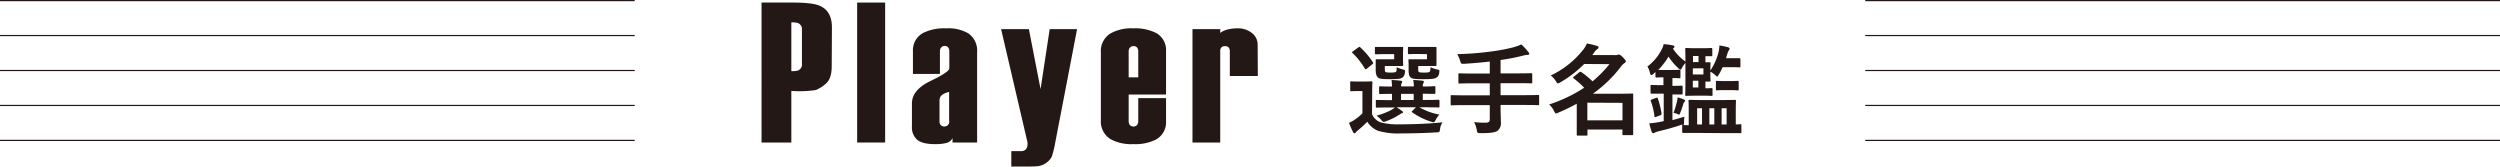 <svg xmlns="http://www.w3.org/2000/svg" width="220.56mm" height="14.69mm" viewBox="0 0 625.21 41.64"><defs><style>.cls-1{fill:#231815;}.cls-2{fill:none;stroke:#231815;stroke-miterlimit:10;stroke-width:0.3px;}</style></defs><g id="レイヤー_2" data-name="レイヤー 2"><g id="文字"><path class="cls-1" d="M208,16.54c0,2.13-.51,3.61-1.51,4.42a8.91,8.91,0,0,1-2.44,1.55,28.09,28.09,0,0,1-6.15.23v12.9h-7.45V.64H198q4.95,0,6.75.7c2.2.83,3.3,2.67,3.3,5.5Zm-7.45-.62V7.45a1.61,1.61,0,0,0-.94-1.66,5.33,5.33,0,0,0-1.71-.2v12.2a5.55,5.55,0,0,0,1.66-.15A1.66,1.66,0,0,0,200.56,15.92Z"/><path class="cls-1" d="M221.36,35.64h-7V.64h7Z"/><path class="cls-1" d="M244.36,35.64h-6.15v-1.1a2.37,2.37,0,0,1-1.53,1.22,11.54,11.54,0,0,1-2.92.28c-2.07,0-3.54-.37-4.4-1.1a4.13,4.13,0,0,1-1.3-3.35v-5.7c0-2.27,1.55-4.15,4.67-5.65s4.68-2.55,4.68-3.15v-4.2a1.57,1.57,0,0,0-.3-1.05,1.09,1.09,0,0,0-.88-.35,1.13,1.13,0,0,0-.83.35,1.43,1.43,0,0,0-.34,1.05v5.6h-6.75V12.84a4.91,4.91,0,0,1,2.55-4.6,11.8,11.8,0,0,1,5.75-1.15,10,10,0,0,1,5.55,1.25,5.28,5.28,0,0,1,2.2,4.75Zm-7-5.3V23a4.16,4.16,0,0,0-1.9.85,1.73,1.73,0,0,0-.5,1.3v5.15a1.29,1.29,0,0,0,.32,1,1.26,1.26,0,0,0,.93.33,1.11,1.11,0,0,0,.82-.33A1.29,1.29,0,0,0,237.41,30.34Z"/><path class="cls-1" d="M269.36,7.29l-5.42,28.15a26.38,26.38,0,0,1-.9,3.73,4.63,4.63,0,0,1-2.31,2.07,4.24,4.24,0,0,1-1.2.32,17.83,17.83,0,0,1-1.91.08h-4.71V37.79h2.41a1.53,1.53,0,0,0,1.28-.5,2.19,2.19,0,0,0,.37-1.35,3,3,0,0,0-.15-.95l-6.46-27.7h6.95l2.92,15,2.28-15Z"/><path class="cls-1" d="M291.61,30.29a4.94,4.94,0,0,1-2.5,4.6,11.56,11.56,0,0,1-5.7,1.15,10.81,10.81,0,0,1-5.7-1.25,5.19,5.19,0,0,1-2.4-4.75V13.09a5.17,5.17,0,0,1,2.35-4.7,10.67,10.67,0,0,1,5.75-1.3,11.72,11.72,0,0,1,5.7,1.15,4.87,4.87,0,0,1,2.5,4.6v10.8h-9.35V30.2a1.68,1.68,0,0,0,.3,1.07,1.28,1.28,0,0,0,1.8,0,1.68,1.68,0,0,0,.3-1.07V24.54h6.95Zm-6.95-10.95V12.88a1.56,1.56,0,0,0-.3-1,1.13,1.13,0,0,0-.9-.35,1.15,1.15,0,0,0-.85.35,1.38,1.38,0,0,0-.35,1v6.46Z"/><path class="cls-1" d="M314.56,19h-7V12.85c0-.87-.4-1.31-1.19-1.31a1.21,1.21,0,0,0-.9.3,1.31,1.31,0,0,0-.31.95V35.64h-6.94V7.29h6.94v.94a4.89,4.89,0,0,1,1.73-.82,9.58,9.58,0,0,1,2.58-.32,5.52,5.52,0,0,1,3.62,1.17,3.62,3.62,0,0,1,1.43,2.88Z"/><path class="cls-1" d="M343.12,28.54a3.62,3.62,0,0,0,2.32,2.1,16.62,16.62,0,0,0,4.63.45c3.22,0,6.94-.12,10.69-.5a3.55,3.55,0,0,0-.62,1.68c-.13.8-.13.8-.93.84-3.17.18-6.14.25-8.74.25a17.64,17.64,0,0,1-5.9-.67,5.6,5.6,0,0,1-2.63-2.25,25,25,0,0,1-2.32,2.13,3.28,3.28,0,0,0-.53.52c-.12.18-.22.25-.35.25s-.27-.13-.37-.32a22.45,22.45,0,0,1-1-2.3,9,9,0,0,0,1.48-.83,12.7,12.7,0,0,0,1.87-1.55V22.77h-1c-1.3,0-1.63.05-1.75.05-.28,0-.3,0-.3-.3v-1.9c0-.25,0-.28.3-.28.12,0,.45.05,1.75.05h1.4c1.3,0,1.7-.05,1.82-.05s.28,0,.28.28-.05.87-.05,2.42Zm-1.25-11.4a.57.57,0,0,1-.33.18c-.07,0-.15-.05-.22-.18a19,19,0,0,0-3.08-3.9c-.2-.17-.15-.22.13-.42l1.27-.92c.3-.21.35-.23.55-.05a19.47,19.47,0,0,1,3.15,3.72c.13.2.13.27-.15.5Zm4.42-3.6c-1.52,0-2,.05-2.17.05s-.28,0-.28-.27V12c0-.25,0-.27.28-.27s.65,0,2.17,0h2.55c1.2,0,1.63,0,1.78,0s.3,0,.3.27-.05.58-.05,1.6v1.05c0,1,.05,1.45.05,1.6s0,.25-.3.25-.58,0-1.78,0h-2.52v.63c0,.57.05.75.15.85s.45.17,1.27.17,1.2-.05,1.38-.22.15-.53.17-1.13a8.13,8.13,0,0,0,1.65.6c.47.13.5.15.4.8a1.79,1.79,0,0,1-.52,1.13c-.45.4-1.28.47-3.18.47s-2.62-.07-3-.4-.6-.85-.6-1.9V16.09c0-.52,0-.82,0-1s0-.27.3-.27.6,0,1.62,0h2.7V13.54Zm1.5,13.33c-2.45,0-3.3.05-3.45.05s-.27,0-.27-.3V25.27c0-.25,0-.28.27-.28s1,.05,3.45.05h.33V23.47c-2.05,0-2.8.05-2.93.05s-.3,0-.3-.3V21.87c0-.25,0-.28.3-.28s.88.05,2.93.05A15.38,15.38,0,0,0,348,20c.9.05,1.42.08,2.27.18.23,0,.4.12.4.25s-.05.2-.15.37a1.61,1.61,0,0,0-.12.8h3.17a6.82,6.82,0,0,0-.15-1.6c.9.05,1.45.08,2.27.18.25,0,.4.12.4.27s-.05.2-.15.38a1.39,1.39,0,0,0-.12.75v.05c2,0,2.7-.08,2.85-.08s.3,0,.3.28v1.35c0,.27,0,.3-.3.3s-.88,0-2.85-.05V25h.45c2.45,0,3.3-.05,3.45-.05s.27,0,.27.28v1.35c0,.27,0,.3-.27.3s-1-.05-3.45-.05h-1.3a15.32,15.32,0,0,0,5,1.82,6,6,0,0,0-.9,1.3c-.22.45-.37.63-.62.63a3.09,3.09,0,0,1-.58-.15,17.62,17.62,0,0,1-4.7-2.33c-.2-.15-.15-.2.08-.42l.85-.85h-4.85a15,15,0,0,1,1.28.85c.25.17.35.25.35.37s-.13.23-.33.28-.5.32-.8.47a15.41,15.41,0,0,1-3.07,1.5,2.18,2.18,0,0,1-.6.18c-.23,0-.38-.18-.7-.55a6,6,0,0,0-1.15-1,18.28,18.28,0,0,0,3.62-1.38,5.7,5.7,0,0,0,1-.67ZM353.54,25V23.47h-3.17V25Zm1-11.5c-1.55,0-2,.05-2.14.05s-.3,0-.3-.27V12c0-.25,0-.27.3-.27s.59,0,2.14,0h2.65c1.18,0,1.63,0,1.78,0s.27,0,.27.27,0,.58,0,1.6v1.05c0,1,0,1.45,0,1.6s0,.25-.27.25-.6,0-1.78,0h-2.52v.65c0,.58,0,.7.15.83s.42.17,1.35.17c.77,0,1.2-.05,1.35-.2s.22-.52.25-1.15a6.23,6.23,0,0,0,1.67.58c.58.1.58.17.48.85a1.53,1.53,0,0,1-.53,1.07c-.47.43-1.42.5-3.42.5s-2.75-.07-3.15-.4-.55-.85-.55-1.9V16.09c0-.52-.05-.82-.05-1s0-.27.27-.27.61,0,1.68,0h2.7V13.54Z"/><path class="cls-1" d="M366.22,26.29c-2.23,0-3,.05-3.15.05s-.28,0-.28-.27v-2c0-.25,0-.28.28-.28s.92.05,3.15.05h6.35v-3h-4.15c-2.45,0-3.28.05-3.43.05s-.27,0-.27-.3v-2c0-.22,0-.25.27-.25s1,.05,3.43.05h4.15v-3c-2.1.25-4.2.42-6.4.57-.8,0-.8,0-1-.72a7.48,7.48,0,0,0-.75-1.7,76.41,76.41,0,0,0,8.38-.65,47.88,47.88,0,0,0,5.44-1,15.07,15.07,0,0,0,2.23-.78A15.79,15.79,0,0,1,382.21,13c.15.18.23.27.23.47s-.15.25-.43.25a5.78,5.78,0,0,0-1.17.2A47.54,47.54,0,0,1,375.27,15v3.35h4.24c2.43,0,3.25-.05,3.4-.05s.28,0,.28.25v2c0,.28,0,.3-.28.3s-1-.05-3.4-.05h-4.24v3h6.22c2.22,0,3-.05,3.15-.05s.27,0,.27.28v2c0,.25,0,.27-.27.27s-.93-.05-3.15-.05h-6.22v.83c0,1.17.07,2.32.07,3.4a2.43,2.43,0,0,1-.8,2.2c-.57.44-1.72.62-4.27.62-.75,0-.8,0-.95-.77a6.56,6.56,0,0,0-.68-2,20.91,20.91,0,0,0,2.88.15c.85,0,1.05-.3,1.05-.92V26.29Z"/><path class="cls-1" d="M396.19,16a28.34,28.34,0,0,1-6,4.6,1.18,1.18,0,0,1-.57.25c-.18,0-.3-.17-.53-.57a5.31,5.31,0,0,0-1.27-1.4A22.81,22.81,0,0,0,396,12.35a6.29,6.29,0,0,0,.85-1.48,18.25,18.25,0,0,1,2.57.63c.25.07.35.17.35.35a.51.51,0,0,1-.32.44,3,3,0,0,0-.75.81l-.5.67h5.45a2.39,2.39,0,0,0,.72,0,1.14,1.14,0,0,1,.45-.13c.22,0,.5.15,1,.65s.77.85.77,1-.07.35-.35.5a3.71,3.71,0,0,0-.82.8,32.21,32.21,0,0,1-7.07,6.85h6.42c2.15,0,3.25-.05,3.4-.05s.27,0,.27.25,0,.9,0,3.23v2.3c0,3.49,0,4.19,0,4.35s0,.27-.27.27h-2.13c-.27,0-.3,0-.3-.27V32.39H397v1.25c0,.25,0,.27-.25.27h-2.15c-.25,0-.28,0-.28-.27s0-.92,0-4.42V25.94a50,50,0,0,1-4.62,2.23,1.86,1.86,0,0,1-.58.2c-.2,0-.27-.2-.5-.65a5.55,5.55,0,0,0-1.2-1.6,36.28,36.28,0,0,0,8.75-4.18,20.24,20.24,0,0,0-2.6-2.32c-.1-.08-.17-.15-.17-.2s.07-.15.2-.25l1.32-1.08a.58.58,0,0,1,.3-.15.55.55,0,0,1,.3.13,21.6,21.6,0,0,1,2.75,2.27,29.55,29.55,0,0,0,4.23-4.3Zm.78,9.68v4.42h8.79V25.72Z"/><path class="cls-1" d="M424.37,33.24c-2.4,0-3.23,0-3.38,0s-.3,0-.3-.3v-1.8l-.37.13c-1.78.6-3.48,1.07-5.45,1.54a6,6,0,0,0-1,.33.66.66,0,0,1-.4.15.39.39,0,0,1-.4-.3c-.25-.7-.42-1.37-.62-2.15a20.63,20.63,0,0,0,2.5-.32l1.12-.23V23.42h-.62c-1.73,0-2.25,0-2.4,0s-.28,0-.28-.27V21.54c0-.27,0-.3.28-.3s.67.05,2.4.05H416V19.34c-1.2,0-1.57.05-1.72.05s-.28,0-.28-.3V18l-.52.48a1,1,0,0,1-.5.3c-.15,0-.25-.18-.35-.55a5.93,5.93,0,0,0-.63-1.6,12.18,12.18,0,0,0,3.55-4.25,4.26,4.26,0,0,0,.5-1.35,18.94,18.94,0,0,1,2.33.33c.25.05.37.15.37.32a.49.49,0,0,1-.25.38.2.2,0,0,0-.12.1,11.72,11.72,0,0,0,3.12,3.22v-.2c0-1.85-.05-2.75-.05-2.9s0-.28.28-.28.82.06,2.37.06h1.75c1.5,0,1.93-.06,2.07-.06s.3,0,.3.28v1.47c0,.28,0,.3-.3.3l-1.42,0v1.53c.65,0,.95,0,1,0,.25,0,.28,0,.28.27s-.05.55-.05,1.55v.25a14.76,14.76,0,0,0,2.07-4.69,9.46,9.46,0,0,0,.2-1.6,21,21,0,0,1,2.2.47c.2.08.35.2.35.38s-.13.27-.2.39a2.87,2.87,0,0,0-.33.75l-.37,1.2h1.1c1.6,0,2.07,0,2.22,0s.28,0,.28.28v1.75c0,.25,0,.27-.28.27s-.62-.05-2.22-.05h-1.95a14.61,14.61,0,0,1-.95,1.85c-.2.33-.28.48-.4.48s-.28-.15-.55-.4a4.79,4.79,0,0,0-1.17-.8v.62c0,1,.05,1.4.05,1.58s0,.27-.28.27l-1,0v1.68c1.08,0,1.35-.05,1.5-.05s.28,0,.28.27v1.4c0,.25,0,.28-.28.28s-.42-.05-1.55-.05h-2.35c-1.55,0-2.2.05-2.37.05s-.28,0-.28-.28.05-1,.05-2.87v-5.1a6.09,6.09,0,0,0-.82,1.15c-.18.35-.28.52-.43.52s-.27-.12-.55-.37a13.62,13.62,0,0,1-2.42-2.88,18.54,18.54,0,0,1-2.58,3.35c.3,0,.75,0,1.5,0H418c1.4,0,1.8-.05,2-.05s.25,0,.25.27v1.55c0,.28,0,.3-.25.3s-.53-.05-1.75-.05v1.95c1.62,0,2.12-.05,2.27-.05s.28,0,.28.3v1.63c0,.25,0,.27-.28.27s-.65,0-2.27,0v6.42c.95-.25,1.92-.52,3-.87a11.41,11.41,0,0,0-.1,1.35c0,.47,0,.62-.2.75l1.37.05V27.39c0-1.37-.05-2-.05-2.15s0-.27.28-.27.9.05,3.12.05h5.05c2.22,0,3-.05,3.15-.05s.27,0,.27.27-.05.78-.05,2.13v3.75l1.13-.05c.25,0,.27,0,.27.27V33c0,.28,0,.3-.27.3s-.95,0-3.38,0Zm-10.23-8.75c.33-.12.35-.12.45.13a20,20,0,0,1,.93,3.75c0,.27,0,.35-.33.47l-1,.38c-.35.12-.4.15-.43-.15a18,18,0,0,0-.9-3.75c-.1-.25-.07-.33.25-.45Zm5.25.85a5.57,5.57,0,0,0,.15-1,10.49,10.49,0,0,1,1.63.57c.2.08.25.15.25.25a.38.38,0,0,1-.15.3,1.1,1.1,0,0,0-.3.55,23.15,23.15,0,0,1-.78,2.23c-.12.3-.17.42-.3.42a1.92,1.92,0,0,1-.45-.17,3.1,3.1,0,0,0-.92-.25A22.52,22.52,0,0,0,419.39,25.34Zm5.38-9.82V14h-1.38v1.53ZM426,17.09h-2.65v1.53H426Zm-1.27,4.78V20.19h-1.38v1.68Zm.92,9.25V27.07h-1.22v4.05Zm3.07,0V27.07h-1.24v4.05Zm4-10.85c1.3,0,1.65-.05,1.8-.05s.3,0,.3.27v1.83c0,.25,0,.27-.3.27s-.5-.05-1.8-.05h-1.55c-1.27,0-1.62.05-1.77.05s-.28,0-.28-.27V20.49c0-.25,0-.27.28-.27s.5.05,1.77.05Zm-2.17,6.8v4.05h1.25V27.07Z"/><line class="cls-2" x1="158.73" y1="0.15" y2="0.15"/><line class="cls-2" x1="158.73" y1="8.89" y2="8.89"/><line class="cls-2" x1="158.73" y1="17.63" y2="17.63"/><line class="cls-2" x1="158.73" y1="26.37" y2="26.37"/><line class="cls-2" x1="158.73" y1="35.11" y2="35.11"/><line class="cls-2" x1="625.21" y1="0.15" x2="466.48" y2="0.15"/><line class="cls-2" x1="625.21" y1="8.89" x2="466.48" y2="8.89"/><line class="cls-2" x1="625.21" y1="17.63" x2="466.48" y2="17.63"/><line class="cls-2" x1="625.21" y1="26.37" x2="466.48" y2="26.37"/><line class="cls-2" x1="625.21" y1="35.11" x2="466.48" y2="35.11"/></g></g></svg>
